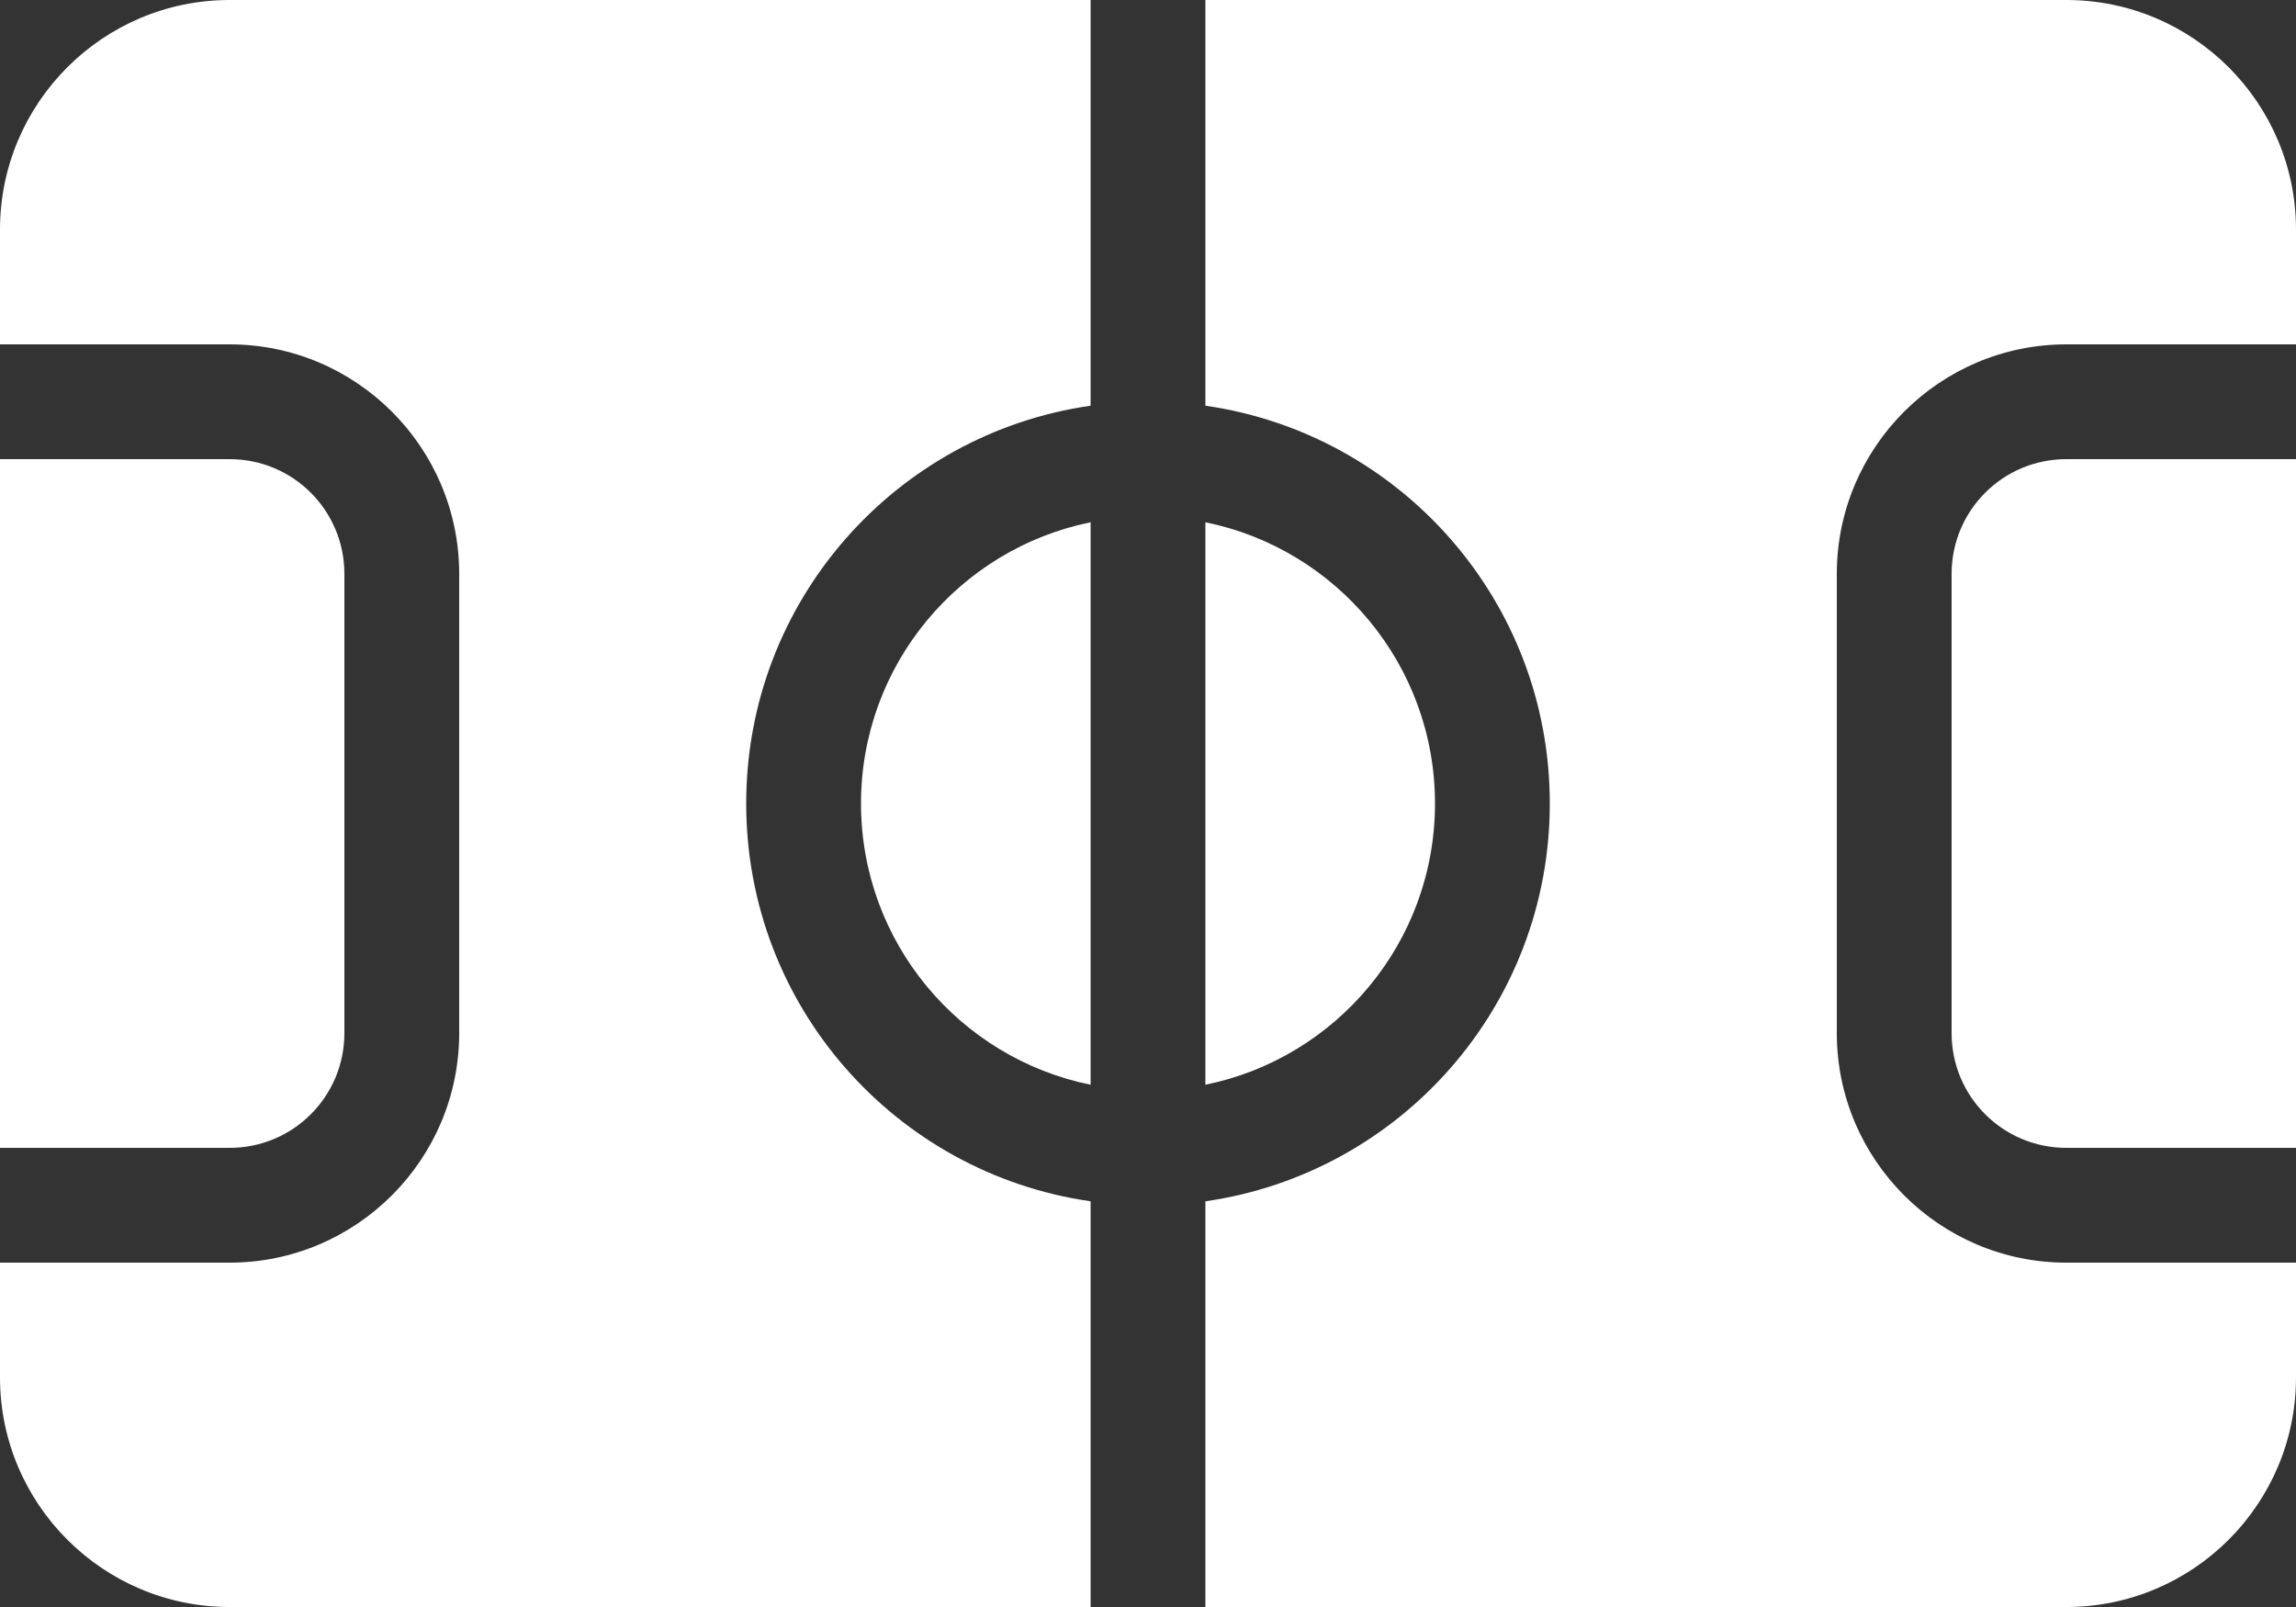 <svg xmlns="http://www.w3.org/2000/svg" id="Layer_2" viewBox="0 0 640 448"><rect x="0" y="0" width="640" height="448" fill="#333333" stroke="none"/><defs><style>.cls-1{fill:#fff;stroke-width:0px;}</style></defs><g id="Layer_1-2"><path class="cls-1" d="m576,448h-240v-113.1c54.3-7.8,96-54.4,96-110.9s-41.7-103.1-96-110.9V0h240c35.3,0,64,28.7,64,64v32h-64c-35.3,0-64,28.7-64,64v128c0,35.3,28.7,64,64,64h64v32c0,35.3-28.7,64-64,64ZM304,113.1c-54.3,7.8-96,54.4-96,110.9s41.7,103.1,96,110.9v113.1H64c-35.3,0-64-28.7-64-64v-32h64c35.3,0,64-28.7,64-64v-128c0-35.3-28.7-64-64-64H0v-32C0,28.7,28.7,0,64,0h240v113.1Zm0,189.3c-36.5-7.4-64-39.7-64-78.4s27.5-71,64-78.4v156.8Zm32,0v-156.8c36.5,7.4,64,39.7,64,78.4s-27.5,71-64,78.4Zm240-174.4h64v192h-64c-17.7,0-32-14.3-32-32v-128c0-17.7,14.3-32,32-32ZM64,320H0v-192h64c17.7,0,32,14.3,32,32v128c0,17.7-14.3,32-32,32Z"></path></g></svg>